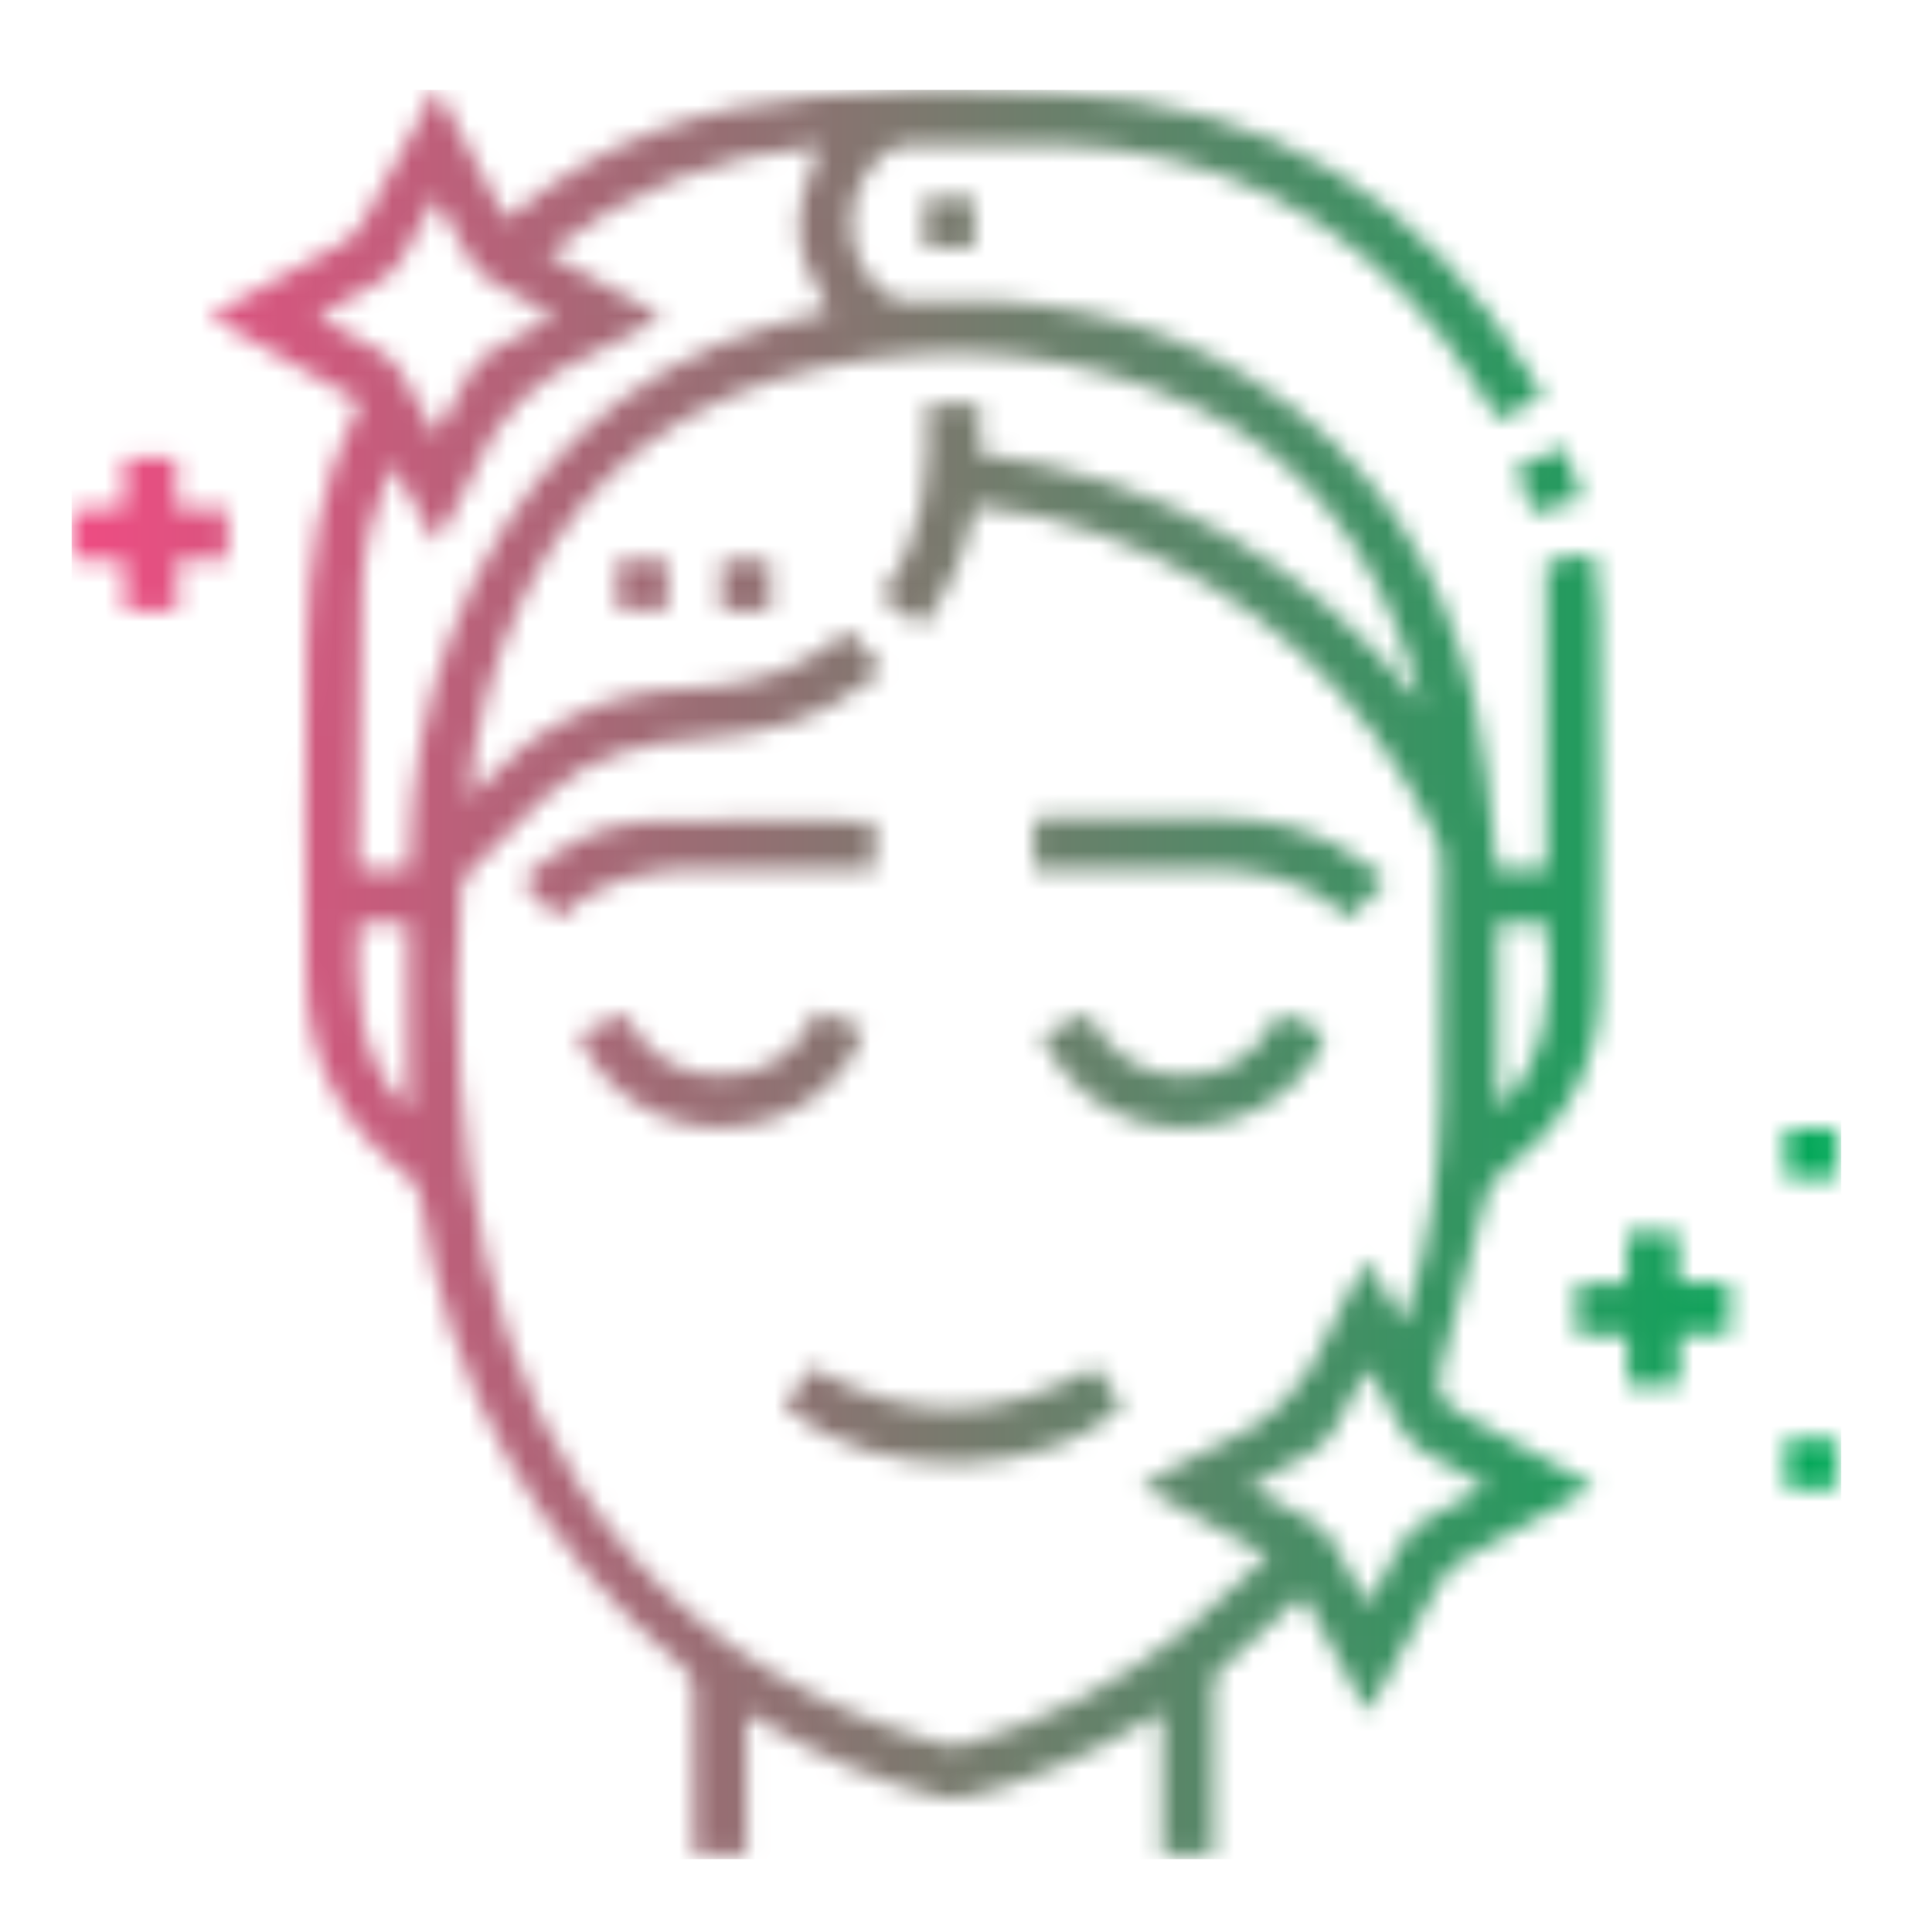 <svg width="100" height="101" viewBox="0 0 100 101" fill="none" xmlns="http://www.w3.org/2000/svg">
<mask id="mask0_5241_9357" style="mask-type:alpha" maskUnits="userSpaceOnUse" x="3" y="4" width="94" height="94">
<path d="M50.992 4.696C52.428 4.75 53.866 4.799 55.302 4.86C66.337 5.333 74.584 10.415 80.161 19.904C80.311 20.157 80.427 20.431 80.6 20.782C79.798 21.185 79.038 21.568 78.308 21.936C77.339 20.484 76.505 19.017 75.469 17.709C70.292 11.165 63.499 7.783 55.154 7.575C52.602 7.512 50.045 7.541 47.492 7.577C47.081 7.583 46.602 7.756 46.277 8.007C43.886 9.857 43.922 13.631 46.367 15.412C46.75 15.693 47.362 15.792 47.857 15.763C54.096 15.407 60.019 16.44 65.381 19.801C71.706 23.763 75.413 29.609 77.09 36.761C77.668 39.229 77.795 41.803 78.12 44.329C78.165 44.679 78.167 45.035 78.19 45.437H80.83V29.378C81.513 29.258 82.347 29.112 83.312 28.944C83.417 29.968 83.588 30.884 83.594 31.8C83.628 38.532 83.735 45.265 83.599 51.993C83.52 55.875 81.626 58.986 78.512 61.307C77.995 61.692 77.767 62.095 77.614 62.736C76.917 65.68 76.14 68.603 75.329 71.517C75.049 72.521 75.22 73.251 76.151 73.766C78.172 74.886 80.205 75.986 82.232 77.096C82.544 77.267 82.85 77.448 83.292 77.701C82.924 77.916 82.656 78.082 82.382 78.234C80.407 79.316 78.416 80.367 76.469 81.495C75.984 81.775 75.531 82.237 75.249 82.723C74.124 84.672 73.07 86.663 71.99 88.638C71.849 88.896 71.694 89.147 71.482 89.505C70.323 87.395 69.217 85.384 68.106 83.364C66.59 84.719 65.091 86.034 63.634 87.397C63.445 87.574 63.43 87.996 63.428 88.305C63.414 91.158 63.419 94.011 63.419 96.939H60.755V89.492C60.348 89.716 60.077 89.852 59.819 90.009C56.899 91.776 53.803 93.127 50.491 93.962C50.107 94.059 49.66 94.065 49.276 93.973C45.924 93.162 42.795 91.808 39.85 90.025C39.623 89.888 39.386 89.765 39.023 89.563V96.959H36.281C36.281 96.648 36.281 96.332 36.281 96.016C36.281 93.431 36.299 90.847 36.259 88.264C36.254 87.904 36.057 87.435 35.786 87.211C28.026 80.763 23.468 72.537 21.98 62.578C21.918 62.173 21.627 61.701 21.298 61.452C17.866 58.847 16.034 55.429 16.014 51.106C15.987 45.335 15.924 39.565 16.034 33.797C16.117 29.488 16.661 25.228 18.699 21.311C18.738 21.235 18.737 21.138 18.767 20.988C16.206 19.528 13.633 18.063 10.957 16.54C13.358 15.225 15.655 13.991 17.918 12.704C18.332 12.47 18.719 12.074 18.953 11.66C20.126 9.601 21.246 7.51 22.379 5.426C22.502 5.192 22.583 4.938 22.684 4.696C22.744 4.696 22.805 4.696 22.865 4.696C24.05 6.932 25.235 9.171 26.438 11.445C26.639 11.322 26.745 11.274 26.83 11.201C31.432 7.344 36.819 5.507 42.732 5.037C44.342 4.909 45.955 4.808 47.566 4.696C48.708 4.696 49.85 4.696 50.992 4.696ZM74.319 36.821C74.113 36.107 73.934 35.385 73.697 34.682C71.705 28.796 68.371 24.014 62.569 21.298C56.274 18.352 49.709 17.768 42.961 19.214C35.946 20.717 30.639 24.518 27.439 31.061C25.797 34.422 24.792 37.953 24.507 41.764C24.765 41.626 24.874 41.366 25.054 41.173C27.959 38.06 31.423 36.143 35.784 36.008C38.712 35.917 41.502 35.276 43.852 33.358C44.009 33.229 44.188 33.126 44.394 32.989C44.979 33.67 45.536 34.32 46.121 35.002C45.771 35.289 45.496 35.518 45.216 35.74C42.763 37.701 39.878 38.396 36.828 38.591C33.704 38.792 30.754 39.458 28.406 41.718C27.063 43.01 25.741 44.324 24.445 45.662C24.227 45.888 24.106 46.289 24.086 46.618C23.681 53.064 23.936 59.472 25.416 65.784C26.756 71.504 29.074 76.763 32.965 81.243C37.363 86.305 42.967 89.397 49.342 91.2C49.716 91.304 50.179 91.25 50.562 91.14C54.769 89.933 58.589 87.95 61.983 85.191C63.439 84.006 64.787 82.687 66.287 81.339C63.987 80.075 61.889 78.922 59.673 77.706C61.094 76.924 62.276 76.109 63.577 75.592C66.422 74.46 68.279 72.471 69.437 69.674C69.967 68.397 70.756 67.228 71.495 65.887C72.126 67.024 72.677 68.021 73.294 69.137C73.428 68.812 73.502 68.651 73.56 68.487C74.779 64.989 75.206 61.349 75.303 57.682C75.415 53.447 75.368 49.209 75.361 44.974C75.361 44.544 75.224 44.083 75.034 43.693C71.343 36.089 65.52 30.835 57.577 27.95C55.463 27.183 53.29 26.642 50.983 26.465C50.475 28.769 49.671 30.879 48.173 32.754C47.451 32.207 46.764 31.688 46.035 31.135C48.401 28.145 48.587 24.68 48.47 21.139H51.207V23.701C60.706 24.968 68.317 29.369 74.319 36.824V36.821ZM21.38 45.447C21.396 45.129 21.41 44.922 21.416 44.714C21.508 40.75 22.167 36.884 23.589 33.179C26.711 25.04 32.178 19.34 40.728 16.912C41.578 16.672 42.443 16.491 43.321 16.278C41.388 12.822 41.317 11.597 42.835 7.642C37.529 8.09 32.844 9.938 28.615 13.246C30.658 14.368 32.577 15.421 34.615 16.54C33.397 17.205 32.319 17.94 31.134 18.413C28.012 19.66 25.887 21.804 24.642 24.922C24.174 26.093 23.441 27.157 22.778 28.362C22.005 26.962 21.302 25.689 20.503 24.238C19.649 26.415 18.997 28.456 18.928 30.573C18.771 35.464 18.784 40.362 18.729 45.256C18.729 45.306 18.782 45.357 18.831 45.446H21.376L21.38 45.447ZM65.315 77.706C66.512 78.365 67.56 78.891 68.547 79.513C69 79.798 69.423 80.221 69.706 80.676C70.333 81.679 70.863 82.741 71.495 83.894C72.048 82.886 72.586 82.02 73.009 81.101C73.421 80.205 74.053 79.616 74.933 79.202C75.834 78.777 76.691 78.259 77.697 77.71C76.481 77.043 75.432 76.523 74.443 75.903C73.988 75.618 73.571 75.189 73.285 74.734C72.655 73.724 72.12 72.655 71.495 71.517C70.852 72.693 70.314 73.766 69.685 74.785C69.417 75.218 69.018 75.621 68.585 75.89C67.575 76.517 66.509 77.054 65.316 77.708L65.315 77.706ZM22.782 22.733C23.416 21.573 23.951 20.498 24.581 19.486C24.865 19.031 25.293 18.614 25.748 18.33C26.754 17.701 27.822 17.169 28.973 16.538C27.811 15.902 26.762 15.384 25.777 14.762C25.298 14.46 24.854 14.018 24.554 13.541C23.929 12.549 23.409 11.49 22.782 10.341C22.135 11.525 21.622 12.576 20.998 13.559C20.697 14.036 20.245 14.469 19.766 14.773C18.785 15.393 17.741 15.911 16.598 16.54C17.75 17.174 18.82 17.709 19.826 18.341C20.281 18.626 20.704 19.047 20.988 19.503C21.616 20.511 22.148 21.58 22.78 22.736L22.782 22.733ZM78.273 48.239V57.911C80.609 56.047 81.402 52.09 80.833 48.239H78.273ZM18.751 48.246C18.583 51.754 18.579 55.163 21.342 58.038V48.246H18.751Z" fill="black"/>
<path d="M3.751 26.693C4.638 26.633 5.527 26.574 6.517 26.509V23.945H9.225V26.592H11.897V29.275H9.272V31.923H6.528V29.35C5.534 29.303 4.641 29.26 3.749 29.217C3.749 28.375 3.749 27.533 3.749 26.693L3.751 26.693Z" fill="black"/>
<path d="M85.044 67.094V64.417H87.722V67.043H90.387V69.75H87.771V72.429H85.066V69.802H82.405V67.096H85.043L85.044 67.094Z" fill="black"/>
<path d="M48.329 10.361H50.921V12.95H48.329V10.361Z" fill="black"/>
<path d="M93.335 61.593V59.013H95.946V61.593H93.335Z" fill="black"/>
<path d="M93.337 75.231H95.944V77.823H93.337V75.231Z" fill="black"/>
<path d="M81.785 23.39C82.093 24.325 82.369 25.168 82.672 26.091C81.775 26.342 80.974 26.565 80.094 26.81C79.822 26.017 79.561 25.262 79.263 24.398C80.066 24.077 80.855 23.761 81.784 23.389L81.785 23.39Z" fill="black"/>
<path d="M29.125 47.998C28.478 47.304 27.909 46.694 27.289 46.029C29.13 44.302 31.236 43.075 33.683 42.965C37.661 42.784 41.652 42.916 45.713 42.916V45.467C45.4 45.467 45.082 45.467 44.764 45.467C42.154 45.467 39.54 45.527 36.931 45.451C34.039 45.368 31.379 45.897 29.125 47.996L29.125 47.998Z" fill="black"/>
<path d="M54.058 45.467V42.806C54.356 42.788 54.618 42.757 54.878 42.757C57.882 42.754 60.885 42.754 63.889 42.757C66.675 42.759 69.221 43.512 71.452 45.218C71.757 45.451 72.044 45.709 72.413 46.016C71.777 46.696 71.192 47.321 70.559 47.995C68.299 45.863 65.569 45.373 62.619 45.453C59.801 45.53 56.979 45.469 54.058 45.469V45.467Z" fill="black"/>
<path d="M40.978 73.54C41.489 72.816 41.968 72.135 42.438 71.466C47.388 74.424 52.287 74.281 57.226 71.47C57.297 71.558 57.394 71.668 57.479 71.79C57.877 72.351 58.271 72.917 58.663 73.477C55.152 77.023 46.215 77.936 40.978 73.54Z" fill="black"/>
<path d="M30.248 54.05C31.069 53.698 31.834 53.369 32.657 53.017C33.717 55.136 35.422 56.273 37.766 56.229C40.076 56.188 41.733 55.026 42.73 52.854C43.559 53.181 44.356 53.494 45.147 53.805C44.293 56.657 41.343 58.773 38.049 58.937C34.646 59.107 31.511 57.176 30.248 54.049L30.248 54.05Z" fill="black"/>
<path d="M54.446 54.059C55.268 53.703 56.034 53.373 56.856 53.017C57.927 55.024 59.537 56.253 61.866 56.253C64.162 56.253 65.77 55.082 66.879 53.008C67.667 53.348 68.447 53.685 69.217 54.018C68.594 56.542 65.645 58.655 62.455 58.928C59.056 59.217 55.797 57.27 54.446 54.059Z" fill="black"/>
<path d="M34.897 29.291V31.876H32.275V29.291H34.897Z" fill="black"/>
<path d="M40.261 31.927H37.704V29.305H40.261V31.927Z" fill="black"/>
</mask>
<g mask="url(#mask0_5241_9357)">
<rect x="3.749" y="4.696" width="92.498" height="92.498" fill="url(#paint0_linear_5241_9357)"/>
</g>
<defs>
<linearGradient id="paint0_linear_5241_9357" x1="96.247" y1="50.945" x2="3.749" y2="50.945" gradientUnits="userSpaceOnUse">
<stop stop-color="#00A958"/>
<stop offset="1" stop-color="#EF4C83"/>
</linearGradient>
</defs>
</svg>
